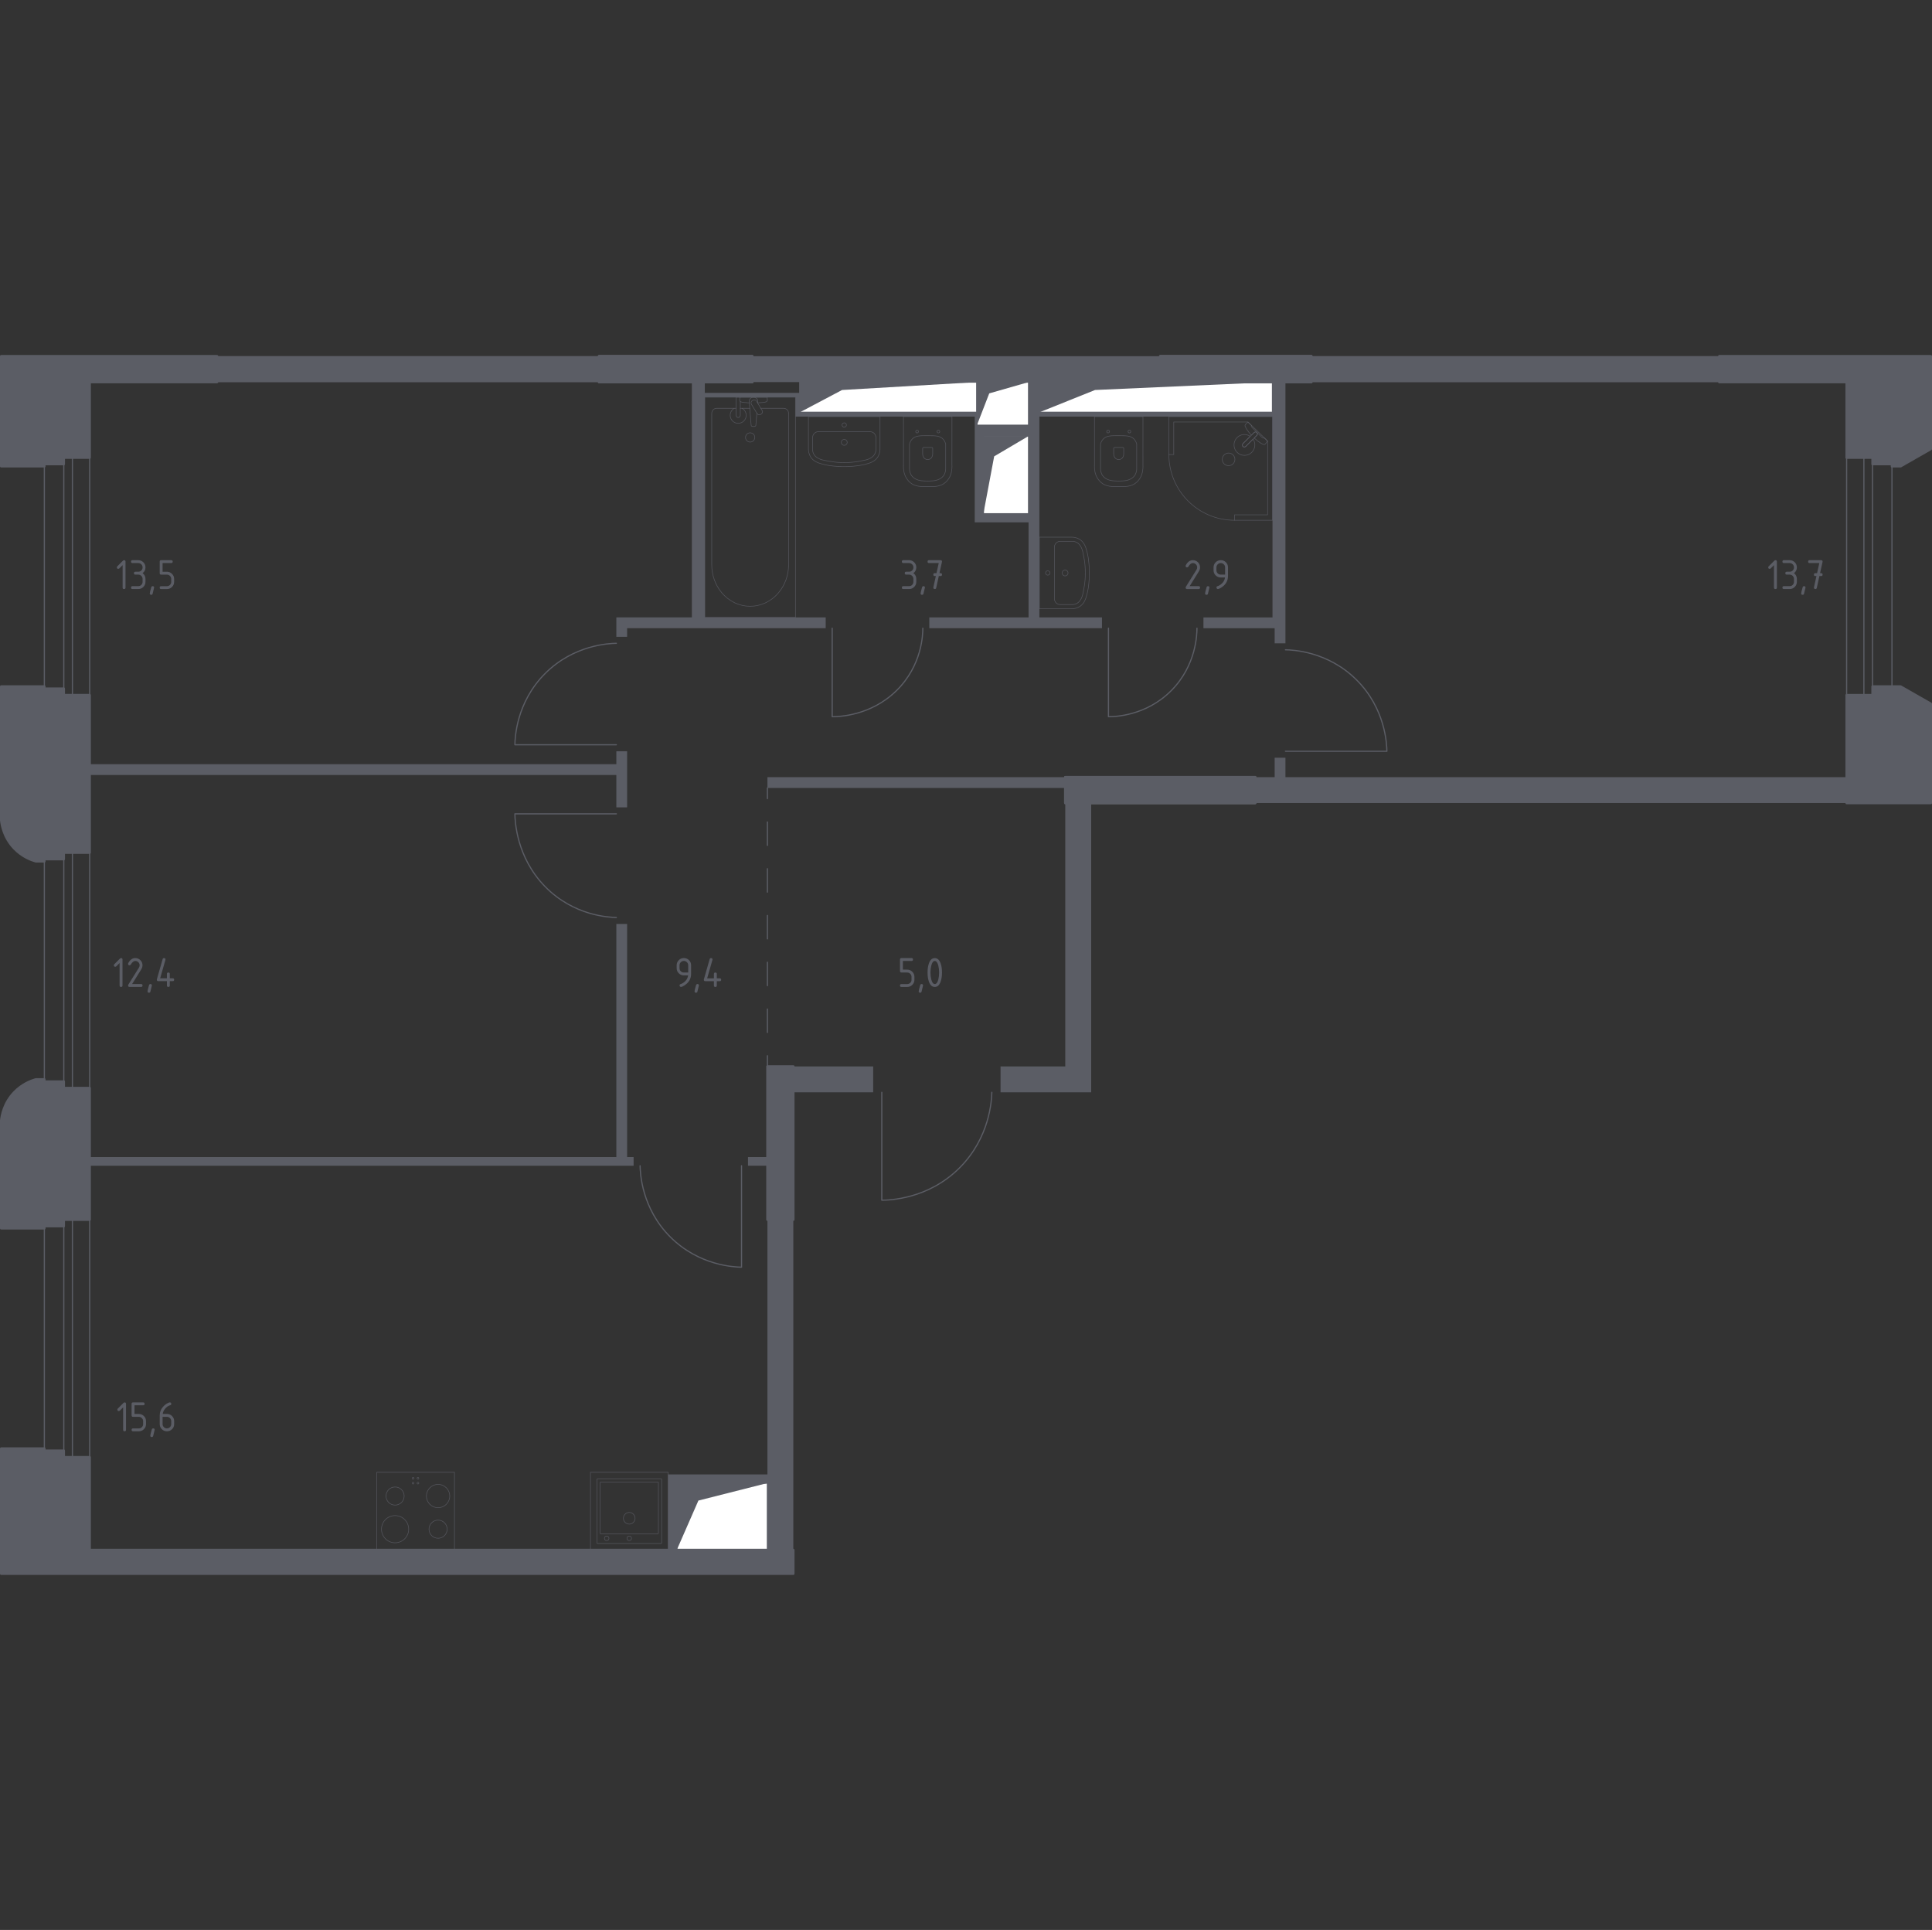 <?xml version="1.0" encoding="utf-8"?>
<!-- Generator: Adobe Illustrator 27.0.0, SVG Export Plug-In . SVG Version: 6.00 Build 0)  -->
<svg version="1.1" xmlns="http://www.w3.org/2000/svg" xmlns:xlink="http://www.w3.org/1999/xlink" x="0px" y="0px"
	 viewBox="0 0 1001.24 1000" style="enable-background:new 0 0 1001.24 1000;" xml:space="preserve">
<rect x="0" y="0" width="1001.24" height="1000" fill="#333333" stroke="none"/>
<style type="text/css">
	.st0{fill:none;stroke:#5B5D65;stroke-width:0.619;stroke-linecap:round;stroke-linejoin:round;stroke-miterlimit:10;}
	.st1{fill:#FFFFFF;stroke:#5B5D65;stroke-width:0.619;stroke-linecap:round;stroke-linejoin:round;stroke-miterlimit:10;}
	.st2{fill:#5B5D65;}
	.st3{fill:none;stroke:#5B5D65;stroke-width:0.619;stroke-linecap:round;stroke-linejoin:round;}
	
		.st4{fill:none;stroke:#5B5D65;stroke-width:0.619;stroke-linecap:round;stroke-linejoin:round;stroke-dasharray:12.113,12.113,12.113,12.113;}
	
		.st5{fill:none;stroke:#5B5D65;stroke-width:0.619;stroke-linecap:round;stroke-linejoin:round;stroke-dasharray:12.113,12.113,12.113,12.113,12.113,12.113;}
	.st6{opacity:0.8;fill:none;stroke:#5B5D65;stroke-width:0.309;stroke-linecap:round;stroke-linejoin:round;stroke-miterlimit:10;}
	.st7{fill:#5B5D65;stroke:#5B5D65;stroke-width:1.238;stroke-linecap:round;stroke-linejoin:round;stroke-miterlimit:10;}
</style>
<g id="Слой_1">
</g>
<g id="Окна_x2C__двери">
	<g>
		<path class="st0" d="M620.31,325.5c0,3.05-0.29,19.31-13.42,32.44c-13.13,13.13-29.39,13.43-32.44,13.42l0-45.86"/>
		<path class="st0" d="M478.25,325.5c0,3.05-0.3,19.31-13.75,32.44s-30.11,13.43-33.23,13.42l0-45.86"/>
		<path class="st0" d="M514,566c-0.1,4.07-0.99,23.4-16.74,39.15c-16.26,16.25-36.38,16.72-40.27,16.74l0-55.89"/>
		<g>
			<rect x="33.06" y="631.99" class="st0" width="4.47" height="123.04"/>
			<rect x="22.99" y="631.99" class="st0" width="23.49" height="123.04"/>
		</g>
		<g>
			<rect x="33.06" y="441.83" class="st0" width="4.47" height="121.92"/>
			<rect x="22.99" y="441.83" class="st0" width="23.49" height="121.92"/>
		</g>
		<g>
			<rect x="33.06" y="237.14" class="st0" width="4.47" height="123.04"/>
			<rect x="22.99" y="237.14" class="st0" width="23.49" height="123.04"/>
		</g>
		<g>
			<rect x="965.94" y="237.14" class="st0" width="4.47" height="123.04"/>
			<rect x="957" y="237.14" class="st0" width="23.49" height="123.04"/>
		</g>
		<path class="st0" d="M666.17,389.26h52.57c-0.06-3.71-0.76-22.02-15.66-36.91c-14.9-14.9-33.2-15.6-36.91-15.66"/>
		<path class="st0" d="M319.41,421.7h-52.57c0.06,3.79,0.76,22.48,15.66,37.7c14.9,15.21,33.2,15.93,36.91,15.99"/>
		<path class="st0" d="M319.41,333.33c-3.71,0.06-22.02,0.76-36.91,15.66c-14.9,14.9-15.6,33.2-15.66,36.91h52.57"/>
		<path class="st0" d="M331.72,604.03c0.06,3.71,0.76,22.02,15.66,36.91c14.9,14.9,33.2,15.6,36.91,15.66v-52.57"/>
	</g>
</g>
<g id="Шахты">
	<g>
		<polyline class="st1" points="538.65,213.65 659.46,213.65 659.46,197.99 538.65,197.99 538.65,213.65 		"/>
		<polygon class="st2" points="538.65,197.99 538.65,213.65 567.48,202.08 659.46,197.99 		"/>
	</g>
	<g>
		<polyline class="st1" points="414.49,213.65 506.27,213.65 506.27,197.99 414.49,197.99 414.49,213.65 		"/>
		<polygon class="st2" points="414.49,197.99 414.49,213.65 436.39,202.08 506.28,197.99 		"/>
	</g>
	<g>
		<polyline class="st1" points="506.28,220.33 533.06,220.33 533.06,197.99 506.28,197.99 506.28,220.33 		"/>
		<polygon class="st2" points="506.28,197.99 506.28,220.33 512.67,203.83 533.06,197.99 		"/>
	</g>
	<g>
		<polyline class="st1" points="509.63,266.2 533.06,266.2 533.06,225.93 509.63,225.93 509.63,266.2 		"/>
		<polygon class="st2" points="509.63,225.93 509.63,266.2 515.22,236.46 533.06,225.93 		"/>
	</g>
	<g>
		<polyline class="st1" points="350.73,803.13 397.71,803.13 397.71,768.46 350.73,768.46 350.73,803.13 		"/>
		<polygon class="st2" points="350.73,768.46 350.73,803.13 361.94,777.52 397.71,768.46 		"/>
	</g>
</g>
<g id="Перегородки">
	<polygon class="st2" points="552.07,416.11 552.07,552.57 518.52,552.57 518.52,566 565.5,566 565.5,416.11 	"/>
	<polygon class="st2" points="325,599.55 325,478.75 319.41,478.75 319.41,599.55 46.48,599.55 46.48,604.03 328.36,604.03 
		328.36,599.55 	"/>
	<rect x="387.64" y="599.55" class="st2" width="10.07" height="4.47"/>
	<polygon class="st2" points="319.41,389.26 319.41,395.97 46.48,395.97 46.48,401.57 319.41,401.57 319.41,418.34 325,418.34 
		325,389.26 	"/>
	<rect x="397.71" y="402.69" class="st2" width="154.36" height="5.59"/>
	<polygon class="st2" points="397.71,631.99 397.71,763.98 346.26,763.98 346.26,803.13 350.73,803.13 350.73,768.46 397.71,768.46 
		397.71,803.13 411.13,803.13 411.13,631.99 	"/>
	<rect x="411.13" y="552.57" class="st2" width="41.39" height="13.42"/>
	<rect x="112.48" y="184.56" class="st2" width="197.99" height="13.42"/>
	<rect x="679.59" y="184.56" class="st2" width="211.41" height="13.42"/>
	<polygon class="st2" points="666.17,402.69 666.17,392.62 660.58,392.62 660.58,402.69 650.51,402.69 650.51,416.11 957,416.11 
		957,402.69 	"/>
	<rect x="112.48" y="184.56" class="st2" width="197.99" height="13.42"/>
	<rect x="679.59" y="184.56" class="st2" width="211.41" height="13.42"/>
	<path class="st2" d="M666.17,197.99v135.35h-5.59v-7.83h-36.91v-5.59h35.79V215.88H538.65v104.03h32.44v5.59H481.6v-5.59h51.45
		v-49.24l-27.9,0v-54.79h-92.9v-10.08h-46.98l0,114.11h62.64v5.59H325v4.47h-5.59v-10.07h39.15V197.99h6.71v5.58h49.22l0,10.08
		h91.79v6.69h26.78v-22.35H389.88v-13.42h211.41v13.42h-62.64v15.66h120.81v-15.66H666.17z M533.12,225.93h-23.49v40.27h23.49
		V225.93z"/>
</g>
<g id="Пунктир">
	<g>
		<g>
			<line class="st3" x1="397.71" y1="552.57" x2="397.71" y2="547.05"/>
			<line class="st4" x1="397.71" y1="534.94" x2="397.71" y2="492.54"/>
			<line class="st5" x1="397.71" y1="486.48" x2="397.71" y2="419.86"/>
			<line class="st3" x1="397.71" y1="413.8" x2="397.71" y2="408.28"/>
		</g>
	</g>
</g>
<g id="Сантехника">
	<g>
		<polygon class="st6" points="639.79,269.58 659.46,269.58 659.46,215.88 605.76,215.88 605.76,235.55 608.28,235.55 
			608.28,218.66 646.73,218.66 656.93,228.54 656.93,266.74 639.79,266.74 		"/>
		<path class="st6" d="M605.76,235.55c0,18.79,15.24,34.03,34.03,34.03"/>
		<path class="st6" d="M645.66,231.28l3.79-3.79l0.16-0.16l1.68-1.68c0,0,0.75-0.81,0.04-1.52c-0.71-0.71-1.51,0.05-1.51,0.05
			l-1.68,1.68l-0.16,0.16l-3.79,3.79c0,0-0.76,0.81-0.05,1.52C644.86,232.03,645.66,231.28,645.66,231.28z"/>
		<path class="st6" d="M639.03,240.34c-1.26,1.26-3.37,1.26-4.64,0c-1.27-1.27-1.27-3.37,0-4.63c1.26-1.26,3.37-1.26,4.63,0
			C640.3,236.97,640.3,239.07,639.03,240.34z"/>
		<path class="st6" d="M651.34,224.13c0.71,0.71-0.04,1.52-0.04,1.52l-1.32,1.32c1.07,1,2.18,1.89,3.16,2.49
			c0.49,0.29,0.99,0.57,1.5,0.81h0c0.37,0.17,0.77,0.11,1.03-0.14c0.42-0.52,0.83-1.05,1.25-1.57c-0.58-0.57-1.17-1.13-1.75-1.7
			c-0.02,0.02-0.05,0.06-0.1,0.09c-0.36,0.2-1.04-0.31-1.33-0.6c-2.34-2.34-3.13-3.17-4.49-4.49c-0.24-0.23-0.92-0.87-0.75-1.25
			c0.03-0.06,0.07-0.1,0.09-0.12c-0.62-0.6-1.25-1.21-1.87-1.81c-0.45,0.42-0.8,0.83-1.25,1.25c-0.25,0.25-0.32,0.65-0.15,1.01
			c0.25,0.55,0.55,1.08,0.86,1.6c0.56,0.92,1.39,1.96,2.33,2.97l1.31-1.31C649.83,224.17,650.63,223.42,651.34,224.13z"/>
		<path class="st6" d="M641.1,234.37c2.11,2.11,5.52,2.11,7.63,0c1.85-1.85,2.07-4.72,0.66-6.82l-3.73,3.73c0,0-0.81,0.75-1.52,0.04
			c-0.71-0.71,0.05-1.52,0.05-1.52l3.72-3.73c-2.1-1.41-4.96-1.19-6.82,0.66C638.99,228.85,638.99,232.26,641.1,234.37z"/>
	</g>
	<g>
		<line class="st6" x1="388.55" y1="211.57" x2="383.65" y2="211.57"/>
		<path class="st6" d="M381.48,211.57h-10.13c-1.38,0-2.5,1.21-2.5,2.7v78.36c0,5.35,1.84,10.51,5.17,14.47
			c7.9,9.4,21.58,9.4,29.48,0c3.33-3.96,5.18-9.12,5.18-14.47v-78.36c0-1.49-1.12-2.7-2.51-2.7h-11.86"/>
		<rect x="365.27" y="205.81" class="st6" width="46.98" height="114.11"/>
		<path class="st6" d="M388.76,229.06c-1.33,0-2.4-1.08-2.4-2.4c0-1.33,1.08-2.4,2.4-2.4c1.33,0,2.41,1.08,2.41,2.4
			C391.17,227.99,390.09,229.06,388.76,229.06z"/>
		<path class="st6" d="M383.65,205.81h-2.17v3.54v0.24v5.59c0,0,0.04,1.15,1.08,1.15c1.04,0,1.09-1.15,1.09-1.15v-5.59v-0.24v-1.31"
			/>
		<path class="st6" d="M392.67,208.85l0.06-0.7c0.09-1.12-0.75-2.18-1.98-2.32c-0.08-0.01-0.16-0.01-0.25-0.01
			c-0.08,0-0.17,0-0.25,0.01c-1.23,0.14-2.07,1.2-1.98,2.32l1,12.13c0,0.39,0.35,0.7,0.77,0.7h0.91c0.43,0,0.77-0.31,0.77-0.7
			l0.51-6.15"/>
		<path class="st6" d="M394.53,214.53l-0.36,0.22c-0.63,0.38-1.46,0.18-1.84-0.46l-2.93-4.87c-0.38-0.63-0.18-1.46,0.45-1.84
			l0.36-0.21c0.63-0.38,1.46-0.17,1.84,0.46l2.93,4.87C395.36,213.32,395.16,214.14,394.53,214.53z"/>
		<path class="st6" d="M392.61,208.75c1.71-0.09,3.94-0.27,4.53-0.57c0.83-0.42,0.46-1.6,0.46-1.6v-0.75h-14.21v0.75
			c0,0-0.36,1.18,0.46,1.6c0.59,0.3,2.76,0.47,4.46,0.57"/>
		<path class="st6" d="M380.54,211.57c-1.27,0.71-2.13,2.07-2.13,3.62c0,2.29,1.86,4.15,4.15,4.15c2.29,0,4.15-1.86,4.15-4.15
			c0-1.56-0.86-2.91-2.13-3.62"/>
	</g>
	<g>
		<path class="st6" d="M493.35,241.68c0-0.44-0.01-0.77-0.02-0.93l0.01-24.87h-0.02h-25.09h-0.02l0.01,24.87
			c-0.01,0.16-0.03,0.48-0.02,0.93c-0.02,1.5,0.2,4.11,1.75,6.38c0.46,0.71,1.03,1.39,1.75,1.99c2.62,2.19,5.72,2.13,9.08,2.07
			c0,0,0.01,0,0.01,0c0,0,0.01,0,0.01,0c3.36,0.07,6.45,0.13,9.08-2.07c0.72-0.6,1.29-1.28,1.75-1.99
			C493.15,245.79,493.37,243.18,493.35,241.68z"/>
		<path class="st6" d="M475.78,223.11c-0.04-0.04-0.22-0.21-0.51-0.21c-0.29,0-0.47,0.17-0.51,0.21s-0.21,0.22-0.21,0.5
			s0.17,0.46,0.21,0.5c0.04,0.04,0.22,0.21,0.51,0.21c0.29,0,0.47-0.17,0.51-0.21c0.04-0.04,0.21-0.22,0.21-0.5
			S475.82,223.15,475.78,223.11z"/>
		<path class="st6" d="M486.83,223.11c-0.04-0.04-0.22-0.21-0.51-0.21c-0.29,0-0.47,0.17-0.51,0.21c-0.04,0.04-0.21,0.22-0.21,0.5
			s0.17,0.46,0.21,0.5c0.04,0.04,0.22,0.21,0.51,0.21c0.29,0,0.47-0.17,0.51-0.21c0.04-0.04,0.21-0.22,0.21-0.5
			S486.87,223.15,486.83,223.11z"/>
		<path class="st6" d="M478.63,231.86c-0.26,0-0.47,0.21-0.47,0.46v2.9c0,0.53,0.12,1.05,0.36,1.52c0.34,0.66,1,1.38,2.24,1.38
			c1.24,0,1.9-0.71,2.24-1.38c0.24-0.47,0.36-0.99,0.36-1.52v-2.9c0-0.25-0.21-0.46-0.47-0.46H478.63z"/>
		<path class="st6" d="M488.64,227.43c-1.61-1.64-3.79-1.68-7.88-1.69c-4.12-0.01-6.33,0.02-7.96,1.69
			c-0.87,0.89-1.26,1.92-1.45,2.63c0,4.35,0,8.7,0,13.05c0.03,0.69,0.19,2.28,1.34,3.66c0.2,0.23,0.71,0.82,1.75,1.39
			c1.91,1.05,4.12,1.08,6.28,1.08c2.16,0,4.37-0.02,6.28-1.08c1.04-0.57,1.56-1.16,1.75-1.39c1.15-1.38,1.31-2.96,1.34-3.66
			c0-4.35,0-8.7,0-13.05C489.9,229.36,489.52,228.32,488.64,227.43z"/>
	</g>
	<g>
		<path class="st6" d="M592.34,241.68c0-0.44-0.01-0.77-0.02-0.93l0.01-24.87h-0.02h-25.09h-0.02l0.01,24.87
			c-0.01,0.16-0.03,0.48-0.02,0.93c-0.02,1.5,0.2,4.11,1.75,6.38c0.46,0.71,1.03,1.39,1.75,1.99c2.62,2.19,5.72,2.13,9.08,2.07
			c0,0,0.01,0,0.01,0c0,0,0.01,0,0.01,0c3.36,0.07,6.45,0.13,9.08-2.07c0.72-0.6,1.29-1.28,1.75-1.99
			C592.14,245.79,592.36,243.18,592.34,241.68z"/>
		<path class="st6" d="M574.77,223.11c-0.04-0.04-0.22-0.21-0.51-0.21c-0.29,0-0.47,0.17-0.51,0.21s-0.21,0.22-0.21,0.5
			s0.17,0.46,0.21,0.5c0.04,0.04,0.22,0.21,0.51,0.21c0.29,0,0.47-0.17,0.51-0.21c0.04-0.04,0.21-0.22,0.21-0.5
			S574.81,223.15,574.77,223.11z"/>
		<path class="st6" d="M585.82,223.11c-0.04-0.04-0.22-0.21-0.51-0.21c-0.29,0-0.47,0.17-0.51,0.21c-0.04,0.04-0.21,0.22-0.21,0.5
			s0.17,0.46,0.21,0.5c0.04,0.04,0.22,0.21,0.51,0.21c0.29,0,0.47-0.17,0.51-0.21c0.04-0.04,0.21-0.22,0.21-0.5
			S585.86,223.15,585.82,223.11z"/>
		<path class="st6" d="M577.63,231.86c-0.26,0-0.47,0.21-0.47,0.46v2.9c0,0.53,0.12,1.05,0.36,1.52c0.34,0.66,1,1.38,2.24,1.38
			c1.24,0,1.9-0.71,2.24-1.38c0.24-0.47,0.36-0.99,0.36-1.52v-2.9c0-0.25-0.21-0.46-0.47-0.46H577.63z"/>
		<path class="st6" d="M587.63,227.43c-1.61-1.64-3.79-1.68-7.88-1.69c-4.12-0.01-6.33,0.02-7.96,1.69
			c-0.87,0.89-1.26,1.92-1.45,2.63c0,4.35,0,8.7,0,13.05c0.03,0.69,0.19,2.28,1.34,3.66c0.2,0.23,0.71,0.82,1.75,1.39
			c1.91,1.05,4.12,1.08,6.28,1.08c2.16,0,4.37-0.02,6.28-1.08c1.04-0.57,1.56-1.16,1.75-1.39c1.15-1.38,1.31-2.96,1.34-3.66
			c0-4.35,0-8.7,0-13.05C588.89,229.36,588.51,228.32,587.63,227.43z"/>
	</g>
	<g>
		<path class="st6" d="M439.05,229.21c0,0.84-0.68,1.52-1.53,1.52c-0.84,0-1.52-0.68-1.52-1.52c0-0.84,0.68-1.52,1.52-1.52
			C438.37,227.68,439.05,228.36,439.05,229.21z"/>
		<path class="st6" d="M438.65,220.22c0,0.62-0.51,1.13-1.13,1.13c-0.62,0-1.13-0.5-1.13-1.13c0-0.62,0.51-1.13,1.13-1.13
			C438.15,219.1,438.65,219.6,438.65,220.22z"/>
		<path class="st6" d="M418.96,215.88c0,5.59,0,11.18,0,16.78c0.02,1.09,0.22,2.65,1.15,4.12c1.35,2.13,3.63,3.09,6.32,3.75
			c0.81,0.2,1.7,0.46,3.39,0.7c6.27,0.92,11.61,0.55,15.38,0c1.69-0.25,2.58-0.5,3.39-0.7c2.7-0.66,4.97-1.62,6.32-3.75
			c0.93-1.47,1.13-3.03,1.15-4.12v-16.78H418.96z"/>
		<path class="st6" d="M453.91,233.49c0-2.31,0-4.62,0-6.93c-0.01-0.24-0.08-1.16-0.81-1.94c-0.86-0.92-1.98-0.95-2.18-0.95
			c-8.93,0-17.86,0-26.8,0c-0.2,0-1.32,0.03-2.18,0.95c-0.73,0.78-0.8,1.69-0.81,1.94v6.93c0.08,0.52,0.28,1.39,0.88,2.25
			c0.66,0.94,1.47,1.4,2.06,1.74c1.31,0.73,2.71,0.99,4.97,1.4l0,0c1.05,0.19,2.91,0.53,5.12,0.7c0.86,0.06,2,0.12,3.35,0.1h0
			c1.35,0.02,2.49-0.03,3.35-0.1c2.28-0.17,4.14-0.51,5.12-0.7l0,0c2.3-0.43,3.67-0.69,4.97-1.4c0.59-0.32,1.33-0.75,1.98-1.61
			C453.62,234.95,453.83,234.02,453.91,233.49z"/>
	</g>
	<g>
		<path class="st6" d="M551.97,295.35c0.84,0,1.52,0.68,1.52,1.53c0,0.84-0.68,1.52-1.52,1.52c-0.84,0-1.52-0.68-1.52-1.52
			C550.45,296.03,551.13,295.35,551.97,295.35z"/>
		<path class="st6" d="M542.99,295.75c0.62,0,1.13,0.51,1.13,1.13c0,0.62-0.5,1.13-1.13,1.13c-0.62,0-1.13-0.51-1.13-1.13
			C541.86,296.25,542.37,295.75,542.99,295.75z"/>
		<path class="st6" d="M538.65,315.44c5.59,0,11.18,0,16.78,0c1.09-0.02,2.65-0.22,4.12-1.15c2.13-1.35,3.09-3.63,3.75-6.32
			c0.2-0.81,0.46-1.7,0.7-3.39c0.92-6.27,0.55-11.61,0-15.38c-0.25-1.69-0.5-2.58-0.7-3.39c-0.66-2.7-1.62-4.97-3.75-6.32
			c-1.47-0.93-3.03-1.13-4.12-1.15h-16.78V315.44z"/>
		<path class="st6" d="M556.26,280.49c-2.31,0-4.62,0-6.93,0c-0.24,0.01-1.16,0.08-1.94,0.81c-0.92,0.86-0.95,1.98-0.95,2.18
			c0,8.93,0,17.86,0,26.8c0,0.2,0.03,1.32,0.95,2.18c0.78,0.73,1.7,0.8,1.94,0.81h6.93c0.52-0.08,1.39-0.28,2.25-0.88
			c0.94-0.66,1.4-1.47,1.74-2.06c0.73-1.31,0.99-2.71,1.4-4.97c0,0,0,0,0,0c0.19-1.05,0.53-2.91,0.7-5.12c0.06-0.86,0.12-2,0.1-3.35
			v0c0.02-1.35-0.03-2.49-0.1-3.35c-0.17-2.28-0.51-4.14-0.7-5.12c0,0,0,0,0,0c-0.43-2.3-0.69-3.67-1.4-4.97
			c-0.32-0.59-0.75-1.33-1.61-1.98C557.72,280.78,556.79,280.57,556.26,280.49z"/>
	</g>
	<g>
		
			<rect x="195.25" y="762.86" transform="matrix(-1 -1.224647e-16 1.224647e-16 -1 430.774 1565.993)" class="st6" width="40.27" height="40.27"/>
		<g>
			<circle class="st6" cx="204.75" cy="792.36" r="7.05"/>
		</g>
		<g>
			<circle class="st6" cx="227.03" cy="775.18" r="6.04"/>
		</g>
		<g>
			<circle class="st6" cx="227.03" cy="792.36" r="4.7"/>
		</g>
		<g>
			<circle class="st6" cx="204.75" cy="775.18" r="4.7"/>
		</g>
		<circle class="st6" cx="216.6" cy="765.97" r="0.45"/>
		<circle class="st6" cx="214.08" cy="765.97" r="0.45"/>
		<circle class="st6" cx="214.08" cy="768.49" r="0.45"/>
		<circle class="st6" cx="216.6" cy="768.49" r="0.45"/>
	</g>
	<g>
		
			<rect x="305.98" y="762.86" transform="matrix(-1 -3.267949e-07 3.267949e-07 -1 652.241 1565.993)" class="st6" width="40.27" height="40.27"/>
		<circle class="st6" cx="326.1" cy="786.7" r="3.02"/>
		<circle class="st6" cx="326.1" cy="797.09" r="1.17"/>
		<circle class="st6" cx="314.41" cy="797.09" r="1.17"/>
		<path class="st6" d="M309.65,766.22h32.93c0.17,0,0.31,0.14,0.31,0.31v32.93c0,0.17-0.14,0.31-0.31,0.31h-32.93
			c-0.17,0-0.31-0.14-0.31-0.31v-32.93C309.34,766.36,309.48,766.22,309.65,766.22z"/>
		<path class="st6" d="M311.32,767.9h29.58c0.17,0,0.31,0.14,0.31,0.31l0,26.22c0,0.17-0.14,0.31-0.31,0.31h-29.58
			c-0.17,0-0.31-0.14-0.31-0.31l0-26.22C311,768.04,311.14,767.9,311.32,767.9z"/>
	</g>
</g>
<g id="Несущие">
	<rect x="310.46" y="184.56" class="st7" width="79.42" height="13.42"/>
	<rect x="601.29" y="184.56" class="st7" width="78.3" height="13.42"/>
	<path class="st7" d="M0.62,815.44h410.51v-12.3H46.48v-48.1H33.06v-3.36H22.99v-1.12c-7.46,0-14.91,0-22.37,0
		C0.62,772.19,0.62,793.81,0.62,815.44z"/>
	<path class="st7" d="M33.06,631.99l0,3.36H22.99l0,1.12H0.62l0-55.93c0.24-2.21,1.25-8.83,6.71-14.54
		c4.2-4.39,8.94-6.07,11.19-6.71c1.49,0,2.98,0,4.47,0v1.12h10.07v3.36h13.42v68.23H33.06z"/>
	<path class="st7" d="M33.06,360.18l0-3.36H22.99l0-1.12H0.62l0,69.35c0.24,2.21,1.25,8.83,6.71,14.54
		c4.2,4.39,8.94,6.07,11.19,6.71c1.49,0,2.98,0,4.47,0v-1.12h10.07v-3.36h13.42v-81.66H33.06z"/>
	<rect x="552.07" y="402.68" class="st7" width="98.43" height="13.42"/>
	<rect x="397.71" y="552.57" class="st7" width="13.42" height="79.42"/>
	<polygon class="st7" points="1000.62,364.65 984.96,355.71 970.42,355.71 970.42,360.18 956.99,360.18 956.99,416.11 
		1000.62,416.11 	"/>
	<polygon class="st7" points="112.47,184.56 0.62,184.56 0.62,241.61 22.99,241.61 22.99,240.49 33.06,240.49 33.06,237.14 
		46.48,237.14 46.48,197.99 112.47,197.99 	"/>
	<rect x="310.46" y="184.56" class="st7" width="79.42" height="13.42"/>
	<rect x="601.29" y="184.56" class="st7" width="78.3" height="13.42"/>
	<polygon class="st7" points="1000.62,232.66 1000.62,184.56 891,184.56 891,197.99 956.99,197.99 956.99,237.14 970.42,237.14 
		970.42,240.49 980.48,240.49 980.48,241.61 984.96,241.61 	"/>
	<rect x="552.07" y="402.68" class="st7" width="98.43" height="13.42"/>
</g>
<g id="Лифты_x2C__лестницы">
</g>
<g id="Слой_12">
</g>
<g id="Площади">
	<g>
		<path class="st2" d="M61.99,498.99l-1.72,1.72c-0.14,0.14-0.32,0.21-0.52,0.21c-0.5,0-0.75-0.25-0.75-0.75
			c0-0.2,0.07-0.38,0.21-0.52l2.92-2.92c0.2-0.2,0.4-0.29,0.6-0.29c0.5,0,0.75,0.25,0.75,0.75v13.46c0,0.5-0.25,0.75-0.75,0.75
			c-0.5,0-0.75-0.25-0.75-0.75V498.99z"/>
		<path class="st2" d="M70.11,496.43c1.04,0,1.92,0.37,2.65,1.09c0.73,0.73,1.09,1.61,1.09,2.65c0,0.71-0.23,1.43-0.68,2.15
			l-4.71,7.57h4.65c0.5,0,0.75,0.25,0.75,0.75c0,0.5-0.25,0.75-0.75,0.75h-5.98c-0.5,0-0.75-0.25-0.75-0.75
			c0-0.15,0.04-0.29,0.12-0.43l5.48-8.8c0.25-0.4,0.38-0.81,0.38-1.24c0-0.62-0.22-1.15-0.66-1.59c-0.44-0.44-0.97-0.66-1.59-0.66
			c-0.85,0-1.63,0.63-2.34,1.88c-0.14,0.24-0.35,0.36-0.65,0.36c-0.5,0-0.75-0.25-0.75-0.75c0-0.11,0.02-0.21,0.07-0.31
			C67.37,497.33,68.59,496.43,70.11,496.43z"/>
		<path class="st2" d="M77.96,509.89c0.5,0,0.75,0.25,0.75,0.74c0,0.07-0.26,1.13-0.77,3.18c-0.09,0.38-0.33,0.57-0.73,0.57
			c-0.5,0-0.75-0.25-0.75-0.75c0-0.34,0.26-1.4,0.77-3.17C77.34,510.08,77.58,509.89,77.96,509.89z"/>
		<path class="st2" d="M81.27,507.65c0-0.08,0.01-0.15,0.02-0.2l2.99-10.47c0.11-0.36,0.35-0.54,0.72-0.54
			c0.5,0,0.75,0.25,0.75,0.75c0,0.07-0.01,0.14-0.03,0.22L83,506.9h3.5v-2.24c0-0.5,0.25-0.75,0.75-0.75c0.5,0,0.75,0.25,0.75,0.75
			v2.24h1.5c0.5,0,0.75,0.25,0.75,0.75c0,0.5-0.25,0.75-0.75,0.75H88v2.24c0,0.5-0.25,0.75-0.75,0.75c-0.5,0-0.75-0.25-0.75-0.75
			v-2.24h-4.49C81.52,508.4,81.27,508.15,81.27,507.65z"/>
	</g>
	<g>
		<path class="st2" d="M466.41,503.16v-5.98c0-0.5,0.25-0.75,0.75-0.75h5.24c0.5,0,0.75,0.25,0.75,0.75c0,0.5-0.25,0.75-0.75,0.75
			h-4.49v4.49h2.24c1.04,0,1.92,0.37,2.65,1.1c0.73,0.73,1.09,1.61,1.09,2.64v1.5c0,1.04-0.37,1.92-1.1,2.65
			c-0.73,0.73-1.61,1.09-2.64,1.09h-2.99c-0.5,0-0.75-0.25-0.75-0.75c0-0.5,0.25-0.75,0.75-0.75h2.99c0.63,0,1.16-0.22,1.59-0.65
			c0.43-0.43,0.65-0.96,0.65-1.59v-1.5c0-0.62-0.22-1.15-0.66-1.59c-0.44-0.44-0.97-0.66-1.59-0.66h-2.99
			C466.66,503.91,466.41,503.66,466.41,503.16z"/>
		<path class="st2" d="M477.61,509.89c0.5,0,0.75,0.25,0.75,0.74c0,0.07-0.26,1.13-0.77,3.18c-0.09,0.38-0.33,0.57-0.73,0.57
			c-0.5,0-0.75-0.25-0.75-0.75c0-0.34,0.26-1.4,0.77-3.17C476.99,510.08,477.23,509.89,477.61,509.89z"/>
		<path class="st2" d="M488.18,503.91c0,1.78-0.22,3.32-0.66,4.62c-0.64,1.9-1.67,2.86-3.08,2.86c-1.41,0-2.44-0.95-3.08-2.84
			c-0.44-1.3-0.66-2.84-0.66-4.63s0.22-3.33,0.66-4.63c0.64-1.9,1.67-2.84,3.08-2.84c1.41,0,2.44,0.95,3.08,2.86
			C487.97,500.59,488.18,502.13,488.18,503.91z M486.69,503.91c0-1.24-0.13-2.41-0.4-3.5c-0.4-1.65-1.02-2.48-1.85-2.48
			c-0.82,0-1.43,0.83-1.83,2.49c-0.27,1.12-0.41,2.28-0.41,3.49c0,1.23,0.13,2.4,0.4,3.5c0.4,1.65,1.02,2.48,1.85,2.48
			s1.45-0.83,1.85-2.48C486.56,506.31,486.69,505.14,486.69,503.91z"/>
	</g>
	<g>
		<path class="st2" d="M618.18,290.26c1.04,0,1.92,0.37,2.65,1.09c0.73,0.73,1.09,1.61,1.09,2.65c0,0.71-0.23,1.43-0.68,2.15
			l-4.71,7.57h4.65c0.5,0,0.75,0.25,0.75,0.75c0,0.5-0.25,0.75-0.75,0.75h-5.98c-0.5,0-0.75-0.25-0.75-0.75
			c0-0.15,0.04-0.29,0.12-0.43l5.48-8.8c0.25-0.4,0.38-0.81,0.38-1.24c0-0.62-0.22-1.15-0.66-1.59c-0.44-0.44-0.97-0.66-1.59-0.66
			c-0.85,0-1.63,0.63-2.34,1.88c-0.14,0.24-0.35,0.36-0.65,0.36c-0.5,0-0.75-0.25-0.75-0.75c0-0.11,0.02-0.21,0.07-0.31
			C615.44,291.15,616.66,290.26,618.18,290.26z"/>
		<path class="st2" d="M626.03,303.72c0.5,0,0.75,0.25,0.75,0.74c0,0.07-0.26,1.13-0.77,3.18c-0.09,0.38-0.33,0.57-0.73,0.57
			c-0.5,0-0.75-0.25-0.75-0.75c0-0.34,0.26-1.4,0.77-3.17C625.41,303.91,625.65,303.72,626.03,303.72z"/>
		<path class="st2" d="M631.16,305.21c-0.2,0-0.37-0.08-0.52-0.23s-0.23-0.33-0.23-0.52c0-0.35,0.12-0.56,0.37-0.65
			c0.54-0.18,1-0.39,1.36-0.62c1.61-1.04,2.51-2.36,2.7-3.97h-2.19c-1.03,0-1.92-0.36-2.65-1.09c-0.73-0.73-1.09-1.61-1.09-2.65V294
			c0-1.03,0.36-1.92,1.09-2.65c0.73-0.73,1.61-1.09,2.65-1.09c1.04,0,1.93,0.36,2.65,1.08c0.72,0.72,1.09,1.6,1.09,2.63v4.51
			c0,2.54-1.18,4.54-3.55,6.02C632.08,304.98,631.52,305.21,631.16,305.21z M634.9,297.74V294c0-0.62-0.22-1.15-0.66-1.59
			c-0.44-0.44-0.97-0.66-1.59-0.66c-0.62,0-1.15,0.22-1.59,0.66s-0.66,0.97-0.66,1.59v1.5c0,0.63,0.22,1.16,0.65,1.59
			s0.96,0.65,1.59,0.65H634.9z"/>
	</g>
	<g>
		<path class="st2" d="M919.36,292.81l-1.72,1.72c-0.14,0.14-0.32,0.21-0.52,0.21c-0.5,0-0.75-0.25-0.75-0.75
			c0-0.2,0.07-0.38,0.21-0.52l2.92-2.92c0.2-0.2,0.4-0.29,0.6-0.29c0.5,0,0.75,0.25,0.75,0.75v13.46c0,0.5-0.25,0.75-0.75,0.75
			c-0.5,0-0.75-0.25-0.75-0.75V292.81z"/>
		<path class="st2" d="M927.48,297.74h-1.5c-0.5,0-0.75-0.25-0.75-0.75c0-0.5,0.25-0.75,0.75-0.75h1.5c0.63,0,1.16-0.22,1.59-0.65
			c0.43-0.43,0.65-0.96,0.65-1.59c0-0.62-0.22-1.15-0.66-1.59c-0.44-0.44-0.97-0.66-1.59-0.66h-2.99c-0.5,0-0.75-0.25-0.75-0.75
			c0-0.5,0.25-0.75,0.75-0.75h2.99c1.04,0,1.92,0.37,2.65,1.1c0.73,0.73,1.09,1.61,1.09,2.64c0,1.24-0.5,2.24-1.5,2.99
			c1,0.76,1.5,1.75,1.5,2.99v1.5c0,1.04-0.37,1.92-1.1,2.65c-0.73,0.73-1.61,1.09-2.64,1.09h-2.99c-0.5,0-0.75-0.25-0.75-0.75
			c0-0.5,0.25-0.75,0.75-0.75h2.99c0.63,0,1.16-0.22,1.59-0.65c0.43-0.43,0.65-0.96,0.65-1.59v-1.5c0-0.62-0.22-1.15-0.66-1.59
			C928.63,297.96,928.1,297.74,927.48,297.74z"/>
		<path class="st2" d="M934.94,303.72c0.5,0,0.75,0.25,0.75,0.74c0,0.07-0.26,1.13-0.77,3.18c-0.09,0.38-0.33,0.57-0.73,0.57
			c-0.5,0-0.75-0.25-0.75-0.75c0-0.34,0.26-1.4,0.77-3.17C934.32,303.91,934.56,303.72,934.94,303.72z"/>
		<path class="st2" d="M941.36,298.48h-0.56c-0.5,0-0.75-0.25-0.75-0.75c0-0.5,0.25-0.75,0.75-0.75l0.88,0l1.17-5.23h-5.04
			c-0.5,0-0.75-0.25-0.75-0.75c0-0.5,0.25-0.75,0.75-0.75h5.98c0.49,0,0.74,0.24,0.75,0.73c0,0.04-0.01,0.11-0.02,0.18l-1.29,5.82
			h0.57c0.5,0,0.75,0.25,0.75,0.75c0,0.5-0.25,0.75-0.75,0.75l-0.91,0l-1.35,6.14c-0.09,0.39-0.33,0.59-0.71,0.59
			c-0.51,0-0.76-0.25-0.76-0.75c0-0.08,0-0.13,0.01-0.17L941.36,298.48z"/>
	</g>
	<g>
		<path class="st2" d="M471.13,297.74h-1.5c-0.5,0-0.75-0.25-0.75-0.75c0-0.5,0.25-0.75,0.75-0.75h1.5c0.63,0,1.16-0.22,1.59-0.65
			c0.43-0.43,0.65-0.96,0.65-1.59c0-0.62-0.22-1.15-0.66-1.59c-0.44-0.44-0.97-0.66-1.59-0.66h-2.99c-0.5,0-0.75-0.25-0.75-0.75
			c0-0.5,0.25-0.75,0.75-0.75h2.99c1.04,0,1.92,0.37,2.65,1.1c0.73,0.73,1.09,1.61,1.09,2.64c0,1.24-0.5,2.24-1.5,2.99
			c1,0.76,1.5,1.75,1.5,2.99v1.5c0,1.04-0.37,1.92-1.1,2.65c-0.73,0.73-1.61,1.09-2.64,1.09h-2.99c-0.5,0-0.75-0.25-0.75-0.75
			c0-0.5,0.25-0.75,0.75-0.75h2.99c0.63,0,1.16-0.22,1.59-0.65c0.43-0.43,0.65-0.96,0.65-1.59v-1.5c0-0.62-0.22-1.15-0.66-1.59
			C472.28,297.96,471.75,297.74,471.13,297.74z"/>
		<path class="st2" d="M478.59,303.72c0.5,0,0.75,0.25,0.75,0.74c0,0.07-0.26,1.13-0.77,3.18c-0.09,0.38-0.33,0.57-0.73,0.57
			c-0.5,0-0.75-0.25-0.75-0.75c0-0.34,0.26-1.4,0.77-3.17C477.97,303.91,478.21,303.72,478.59,303.72z"/>
		<path class="st2" d="M485,298.48h-0.56c-0.5,0-0.75-0.25-0.75-0.75c0-0.5,0.25-0.75,0.75-0.75l0.88,0l1.17-5.23h-5.04
			c-0.5,0-0.75-0.25-0.75-0.75c0-0.5,0.25-0.75,0.75-0.75h5.98c0.49,0,0.74,0.24,0.75,0.73c0,0.04-0.01,0.11-0.02,0.18l-1.29,5.82
			h0.57c0.5,0,0.75,0.25,0.75,0.75c0,0.5-0.25,0.75-0.75,0.75l-0.91,0l-1.35,6.14c-0.09,0.39-0.33,0.59-0.71,0.59
			c-0.51,0-0.76-0.25-0.76-0.75c0-0.08,0-0.13,0.01-0.17L485,298.48z"/>
	</g>
	<g>
		<path class="st2" d="M63.55,292.81l-1.72,1.72c-0.14,0.14-0.32,0.21-0.52,0.21c-0.5,0-0.75-0.25-0.75-0.75
			c0-0.2,0.07-0.38,0.21-0.52l2.92-2.92c0.2-0.2,0.4-0.29,0.6-0.29c0.5,0,0.75,0.25,0.75,0.75v13.46c0,0.5-0.25,0.75-0.75,0.75
			c-0.5,0-0.75-0.25-0.75-0.75V292.81z"/>
		<path class="st2" d="M71.66,297.74h-1.5c-0.5,0-0.75-0.25-0.75-0.75c0-0.5,0.25-0.75,0.75-0.75h1.5c0.63,0,1.16-0.22,1.59-0.65
			c0.43-0.43,0.65-0.96,0.65-1.59c0-0.62-0.22-1.15-0.66-1.59c-0.44-0.44-0.97-0.66-1.59-0.66h-2.99c-0.5,0-0.75-0.25-0.75-0.75
			c0-0.5,0.25-0.75,0.75-0.75h2.99c1.04,0,1.92,0.37,2.65,1.1c0.73,0.73,1.09,1.61,1.09,2.64c0,1.24-0.5,2.24-1.5,2.99
			c1,0.76,1.5,1.75,1.5,2.99v1.5c0,1.04-0.37,1.92-1.1,2.65c-0.73,0.73-1.61,1.09-2.64,1.09h-2.99c-0.5,0-0.75-0.25-0.75-0.75
			c0-0.5,0.25-0.75,0.75-0.75h2.99c0.63,0,1.16-0.22,1.59-0.65c0.43-0.43,0.65-0.96,0.65-1.59v-1.5c0-0.62-0.22-1.15-0.66-1.59
			C72.81,297.96,72.28,297.74,71.66,297.74z"/>
		<path class="st2" d="M79.12,303.72c0.5,0,0.75,0.25,0.75,0.74c0,0.07-0.26,1.13-0.77,3.18c-0.09,0.38-0.33,0.57-0.73,0.57
			c-0.5,0-0.75-0.25-0.75-0.75c0-0.34,0.26-1.4,0.77-3.17C78.5,303.91,78.74,303.72,79.12,303.72z"/>
		<path class="st2" d="M82.76,296.99v-5.98c0-0.5,0.25-0.75,0.75-0.75h5.24c0.5,0,0.75,0.25,0.75,0.75c0,0.5-0.25,0.75-0.75,0.75
			h-4.49v4.49h2.24c1.04,0,1.92,0.37,2.65,1.1c0.73,0.73,1.09,1.61,1.09,2.64v1.5c0,1.04-0.37,1.92-1.1,2.65
			c-0.73,0.73-1.61,1.09-2.64,1.09h-2.99c-0.5,0-0.75-0.25-0.75-0.75c0-0.5,0.25-0.75,0.75-0.75h2.99c0.63,0,1.16-0.22,1.59-0.65
			c0.43-0.43,0.65-0.96,0.65-1.59v-1.5c0-0.62-0.22-1.15-0.66-1.59c-0.44-0.44-0.97-0.66-1.59-0.66h-2.99
			C83.01,297.74,82.76,297.49,82.76,296.99z"/>
	</g>
	<g>
		<path class="st2" d="M63.82,729.21l-1.72,1.72c-0.14,0.14-0.32,0.21-0.52,0.21c-0.5,0-0.75-0.25-0.75-0.75
			c0-0.2,0.07-0.38,0.21-0.52l2.92-2.92c0.2-0.2,0.4-0.29,0.6-0.29c0.5,0,0.75,0.25,0.75,0.75v13.46c0,0.5-0.25,0.75-0.75,0.75
			c-0.5,0-0.75-0.25-0.75-0.75V729.21z"/>
		<path class="st2" d="M68.2,733.39v-5.98c0-0.5,0.25-0.75,0.75-0.75h5.24c0.5,0,0.75,0.25,0.75,0.75c0,0.5-0.25,0.75-0.75,0.75
			H69.7v4.49h2.24c1.04,0,1.92,0.37,2.65,1.1c0.73,0.73,1.09,1.61,1.09,2.64v1.5c0,1.04-0.37,1.92-1.1,2.65
			c-0.73,0.73-1.61,1.09-2.64,1.09h-2.99c-0.5,0-0.75-0.25-0.75-0.75c0-0.5,0.25-0.75,0.75-0.75h2.99c0.63,0,1.16-0.22,1.59-0.65
			c0.43-0.43,0.65-0.96,0.65-1.59v-1.5c0-0.62-0.22-1.15-0.66-1.59c-0.44-0.44-0.97-0.66-1.59-0.66h-2.99
			C68.45,734.14,68.2,733.89,68.2,733.39z"/>
		<path class="st2" d="M79.4,740.12c0.5,0,0.75,0.25,0.75,0.74c0,0.07-0.26,1.13-0.77,3.18c-0.09,0.38-0.33,0.57-0.73,0.57
			c-0.5,0-0.75-0.25-0.75-0.75c0-0.34,0.26-1.4,0.77-3.17C78.78,740.31,79.02,740.12,79.4,740.12z"/>
		<path class="st2" d="M88,726.66c0.5,0,0.75,0.25,0.75,0.75c0,0.37-0.12,0.59-0.37,0.65c-1.11,0.28-2.08,0.95-2.91,2
			c-0.66,0.83-1.04,1.7-1.14,2.59h2.19c1.06,0,1.95,0.36,2.66,1.09c0.72,0.73,1.08,1.61,1.08,2.65v1.5c0,1.04-0.36,1.93-1.09,2.65
			c-0.73,0.73-1.61,1.09-2.65,1.09c-1.04,0-1.93-0.36-2.65-1.08c-0.72-0.72-1.09-1.6-1.09-2.63v-4.51c0-1.69,0.56-3.18,1.69-4.45
			c0.88-0.99,1.83-1.69,2.87-2.11C87.61,726.71,87.84,726.66,88,726.66z M84.26,734.14v3.74c0,0.63,0.22,1.16,0.65,1.59
			c0.43,0.43,0.96,0.65,1.59,0.65s1.16-0.22,1.59-0.66c0.43-0.44,0.65-0.97,0.65-1.59v-1.5c0-0.63-0.22-1.16-0.66-1.59
			c-0.44-0.43-0.97-0.65-1.59-0.65H84.26z"/>
	</g>
	<g>
		<path class="st2" d="M352.92,511.39c-0.2,0-0.37-0.08-0.52-0.23s-0.23-0.33-0.23-0.52c0-0.35,0.12-0.56,0.37-0.65
			c0.54-0.18,1-0.39,1.36-0.62c1.61-1.04,2.51-2.36,2.7-3.97h-2.19c-1.03,0-1.92-0.36-2.65-1.09c-0.73-0.73-1.09-1.61-1.09-2.65
			v-1.5c0-1.03,0.36-1.92,1.09-2.65c0.73-0.73,1.61-1.09,2.65-1.09c1.04,0,1.93,0.36,2.65,1.08c0.72,0.72,1.09,1.6,1.09,2.63v4.51
			c0,2.54-1.18,4.54-3.55,6.02C353.85,511.15,353.28,511.39,352.92,511.39z M356.66,503.91v-3.74c0-0.62-0.22-1.15-0.66-1.59
			c-0.44-0.44-0.97-0.66-1.59-0.66c-0.62,0-1.15,0.22-1.59,0.66s-0.66,0.97-0.66,1.59v1.5c0,0.63,0.22,1.16,0.65,1.59
			s0.96,0.65,1.59,0.65H356.66z"/>
		<path class="st2" d="M361.45,509.89c0.5,0,0.75,0.25,0.75,0.74c0,0.07-0.26,1.13-0.77,3.18c-0.09,0.38-0.33,0.57-0.73,0.57
			c-0.5,0-0.75-0.25-0.75-0.75c0-0.34,0.26-1.4,0.77-3.17C360.83,510.08,361.07,509.89,361.45,509.89z"/>
		<path class="st2" d="M364.76,507.65c0-0.08,0.01-0.15,0.02-0.2l2.99-10.47c0.11-0.36,0.35-0.54,0.72-0.54
			c0.5,0,0.75,0.25,0.75,0.75c0,0.07-0.01,0.14-0.03,0.22l-2.73,9.5h3.5v-2.24c0-0.5,0.25-0.75,0.75-0.75c0.5,0,0.75,0.25,0.75,0.75
			v2.24h1.5c0.5,0,0.75,0.25,0.75,0.75c0,0.5-0.25,0.75-0.75,0.75h-1.5v2.24c0,0.5-0.25,0.75-0.75,0.75c-0.5,0-0.75-0.25-0.75-0.75
			v-2.24h-4.49C365.01,508.4,364.76,508.15,364.76,507.65z"/>
	</g>
</g>
<g id="Таблички">
</g>
<g id="Слой_2">
</g>
</svg>
